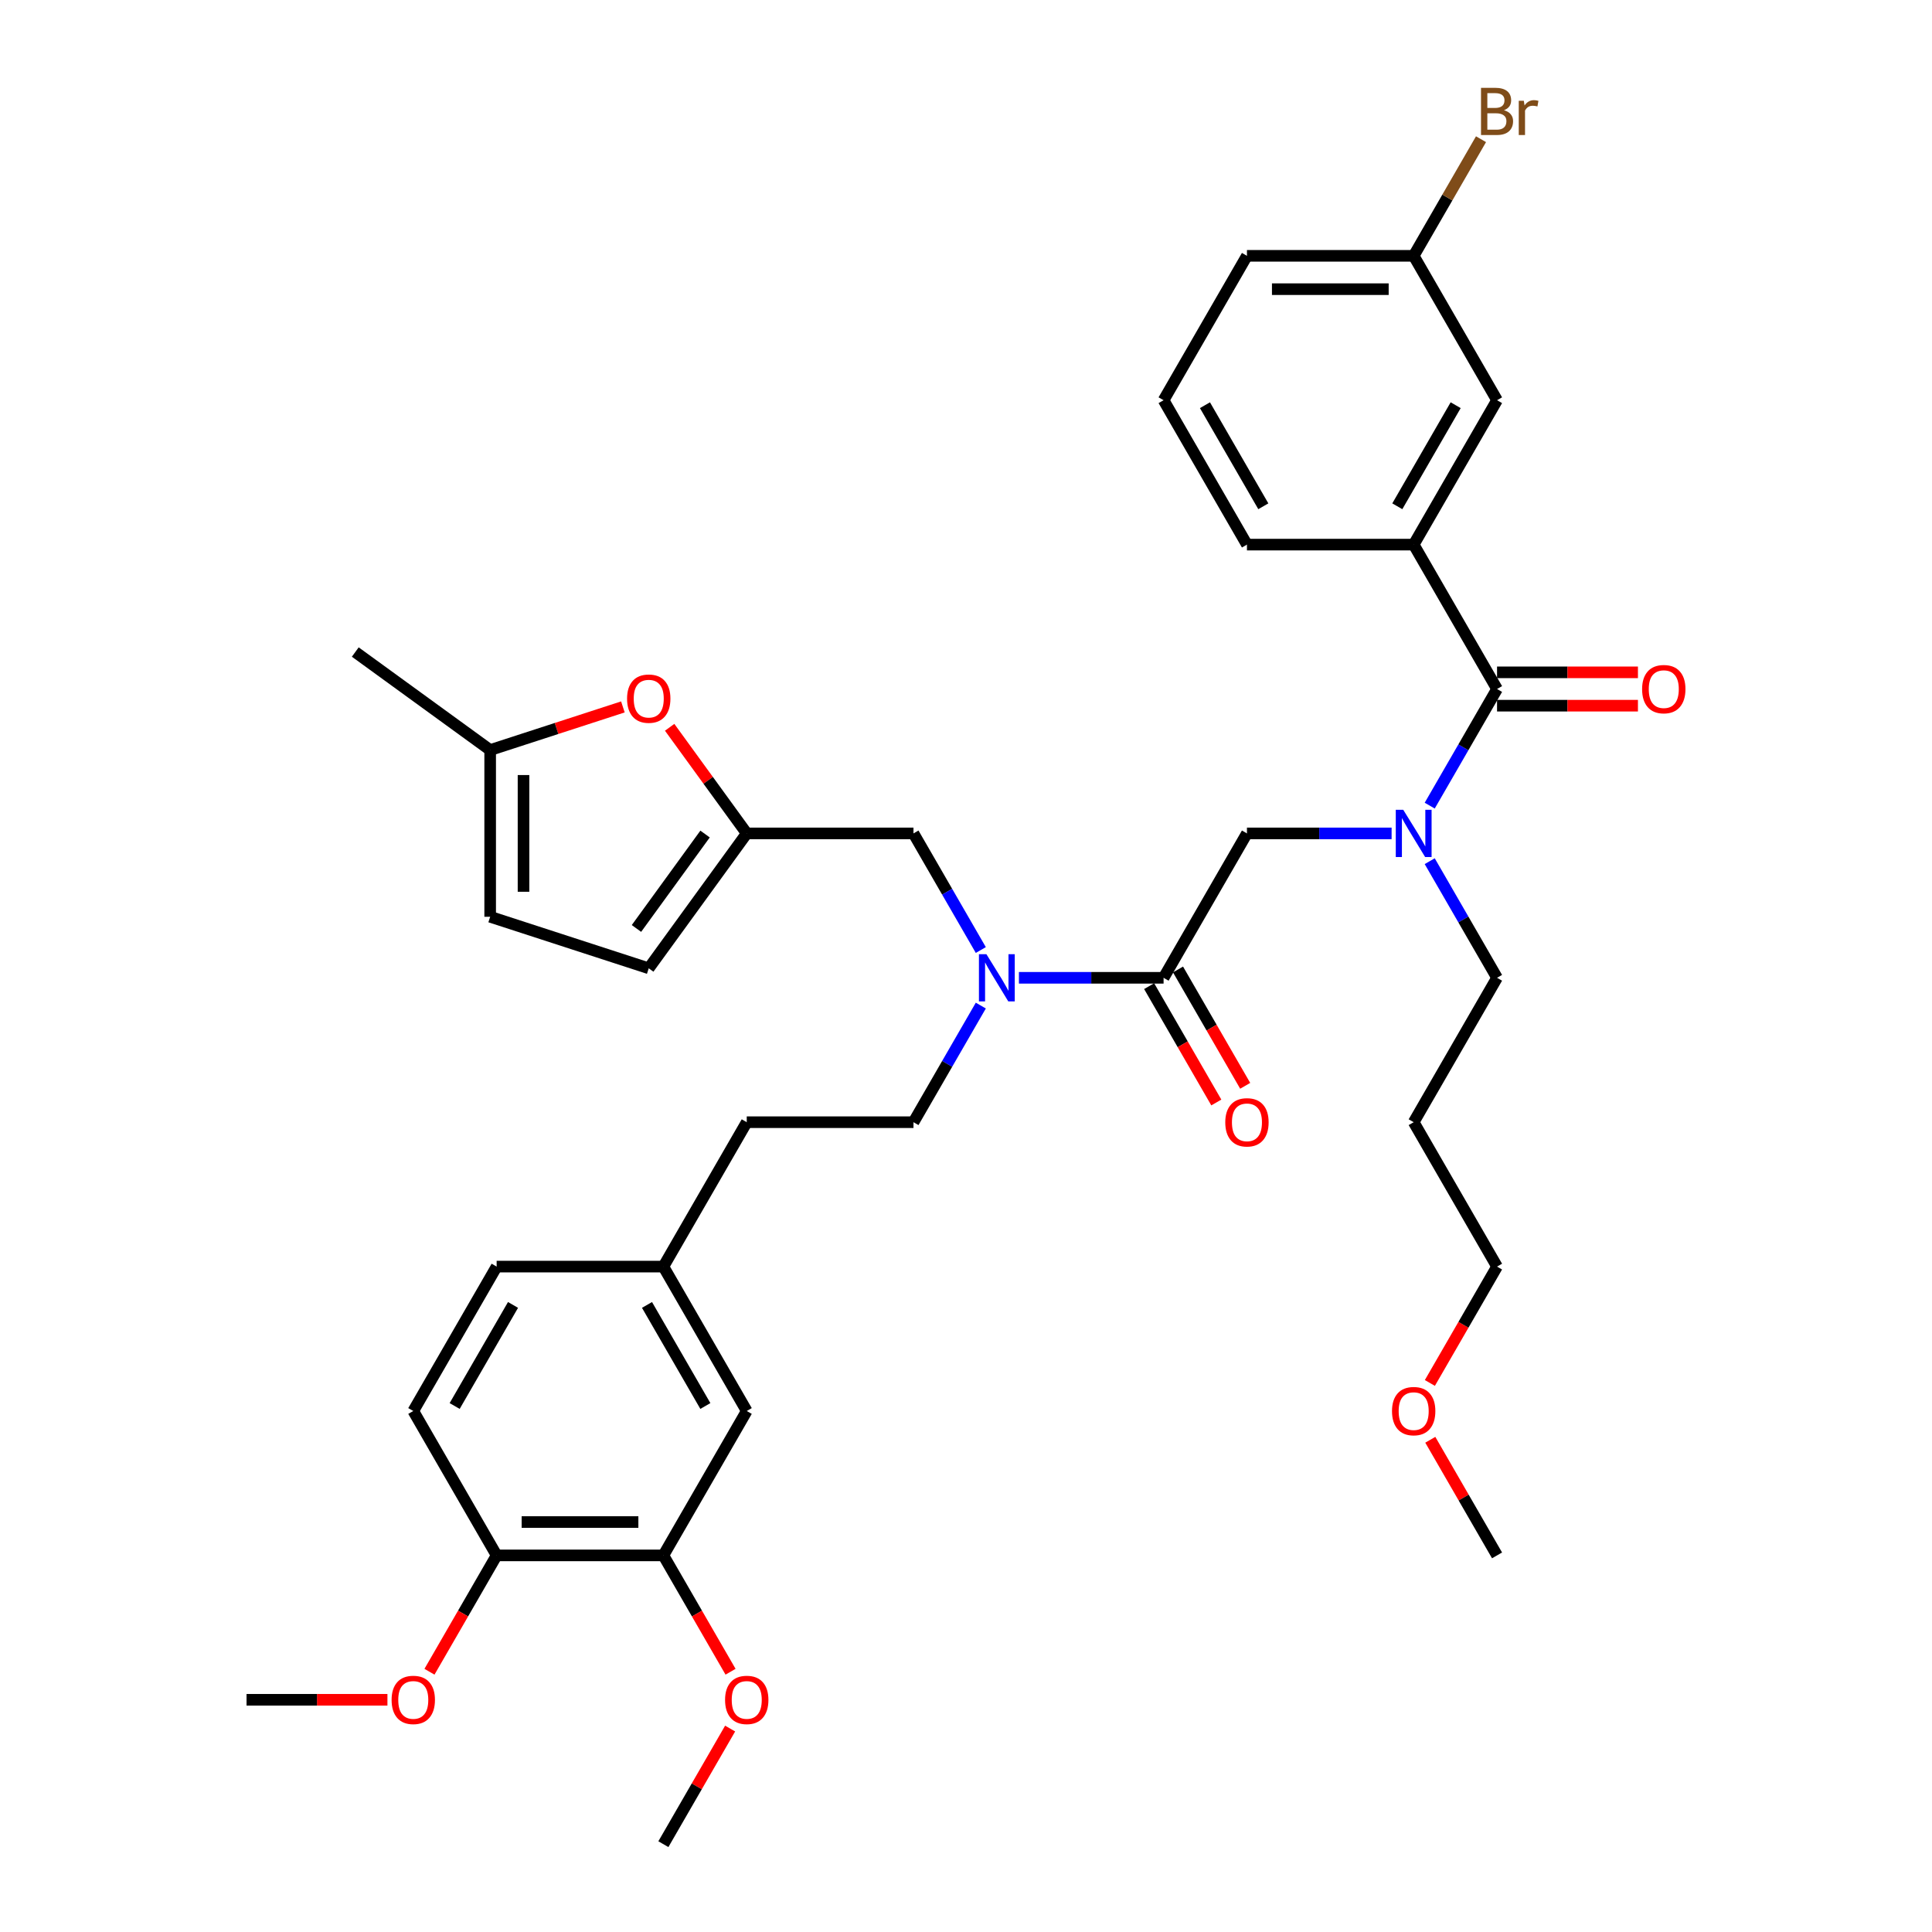 <?xml version='1.0' encoding='iso-8859-1'?>
<svg version='1.1' baseProfile='full'
              xmlns='http://www.w3.org/2000/svg'
                      xmlns:rdkit='http://www.rdkit.org/xml'
                      xmlns:xlink='http://www.w3.org/1999/xlink'
                  xml:space='preserve'
width='1000px' height='1000px' viewBox='0 0 1000 1000'>
<!-- END OF HEADER -->
<rect style='opacity:1.0;fill:#FFFFFF;stroke:none' width='1000' height='1000' x='0' y='0'> </rect>
<path class='bond-0' d='M 731.719,281.892 L 774.87,207.153' style='fill:none;fill-rule:evenodd;stroke:#000000;stroke-width:6px;stroke-linecap:butt;stroke-linejoin:miter;stroke-opacity:1' />
<path class='bond-0' d='M 723.244,262.051 L 753.45,209.734' style='fill:none;fill-rule:evenodd;stroke:#000000;stroke-width:6px;stroke-linecap:butt;stroke-linejoin:miter;stroke-opacity:1' />
<path class='bond-1' d='M 731.719,281.892 L 645.418,281.892' style='fill:none;fill-rule:evenodd;stroke:#000000;stroke-width:6px;stroke-linecap:butt;stroke-linejoin:miter;stroke-opacity:1' />
<path class='bond-2' d='M 731.719,281.892 L 774.87,356.632' style='fill:none;fill-rule:evenodd;stroke:#000000;stroke-width:6px;stroke-linecap:butt;stroke-linejoin:miter;stroke-opacity:1' />
<path class='bond-3' d='M 602.267,506.11 L 564.83,506.11' style='fill:none;fill-rule:evenodd;stroke:#000000;stroke-width:6px;stroke-linecap:butt;stroke-linejoin:miter;stroke-opacity:1' />
<path class='bond-3' d='M 564.83,506.11 L 527.392,506.11' style='fill:none;fill-rule:evenodd;stroke:#0000FF;stroke-width:6px;stroke-linecap:butt;stroke-linejoin:miter;stroke-opacity:1' />
<path class='bond-4' d='M 602.267,506.11 L 645.418,431.371' style='fill:none;fill-rule:evenodd;stroke:#000000;stroke-width:6px;stroke-linecap:butt;stroke-linejoin:miter;stroke-opacity:1' />
<path class='bond-5' d='M 594.793,510.425 L 612.178,540.537' style='fill:none;fill-rule:evenodd;stroke:#000000;stroke-width:6px;stroke-linecap:butt;stroke-linejoin:miter;stroke-opacity:1' />
<path class='bond-5' d='M 612.178,540.537 L 629.563,570.649' style='fill:none;fill-rule:evenodd;stroke:#FF0000;stroke-width:6px;stroke-linecap:butt;stroke-linejoin:miter;stroke-opacity:1' />
<path class='bond-5' d='M 609.741,501.795 L 627.126,531.907' style='fill:none;fill-rule:evenodd;stroke:#000000;stroke-width:6px;stroke-linecap:butt;stroke-linejoin:miter;stroke-opacity:1' />
<path class='bond-5' d='M 627.126,531.907 L 644.511,562.018' style='fill:none;fill-rule:evenodd;stroke:#FF0000;stroke-width:6px;stroke-linecap:butt;stroke-linejoin:miter;stroke-opacity:1' />
<path class='bond-6' d='M 645.418,431.371 L 682.855,431.371' style='fill:none;fill-rule:evenodd;stroke:#000000;stroke-width:6px;stroke-linecap:butt;stroke-linejoin:miter;stroke-opacity:1' />
<path class='bond-6' d='M 682.855,431.371 L 720.293,431.371' style='fill:none;fill-rule:evenodd;stroke:#0000FF;stroke-width:6px;stroke-linecap:butt;stroke-linejoin:miter;stroke-opacity:1' />
<path class='bond-7' d='M 740.02,416.993 L 757.445,386.812' style='fill:none;fill-rule:evenodd;stroke:#0000FF;stroke-width:6px;stroke-linecap:butt;stroke-linejoin:miter;stroke-opacity:1' />
<path class='bond-7' d='M 757.445,386.812 L 774.87,356.632' style='fill:none;fill-rule:evenodd;stroke:#000000;stroke-width:6px;stroke-linecap:butt;stroke-linejoin:miter;stroke-opacity:1' />
<path class='bond-8' d='M 740.02,445.749 L 757.445,475.929' style='fill:none;fill-rule:evenodd;stroke:#0000FF;stroke-width:6px;stroke-linecap:butt;stroke-linejoin:miter;stroke-opacity:1' />
<path class='bond-8' d='M 757.445,475.929 L 774.87,506.11' style='fill:none;fill-rule:evenodd;stroke:#000000;stroke-width:6px;stroke-linecap:butt;stroke-linejoin:miter;stroke-opacity:1' />
<path class='bond-9' d='M 774.87,365.262 L 811.332,365.262' style='fill:none;fill-rule:evenodd;stroke:#000000;stroke-width:6px;stroke-linecap:butt;stroke-linejoin:miter;stroke-opacity:1' />
<path class='bond-9' d='M 811.332,365.262 L 847.795,365.262' style='fill:none;fill-rule:evenodd;stroke:#FF0000;stroke-width:6px;stroke-linecap:butt;stroke-linejoin:miter;stroke-opacity:1' />
<path class='bond-9' d='M 774.87,348.002 L 811.332,348.002' style='fill:none;fill-rule:evenodd;stroke:#000000;stroke-width:6px;stroke-linecap:butt;stroke-linejoin:miter;stroke-opacity:1' />
<path class='bond-9' d='M 811.332,348.002 L 847.795,348.002' style='fill:none;fill-rule:evenodd;stroke:#FF0000;stroke-width:6px;stroke-linecap:butt;stroke-linejoin:miter;stroke-opacity:1' />
<path class='bond-10' d='M 774.87,207.153 L 731.719,132.414' style='fill:none;fill-rule:evenodd;stroke:#000000;stroke-width:6px;stroke-linecap:butt;stroke-linejoin:miter;stroke-opacity:1' />
<path class='bond-11' d='M 731.719,132.414 L 749.144,102.233' style='fill:none;fill-rule:evenodd;stroke:#000000;stroke-width:6px;stroke-linecap:butt;stroke-linejoin:miter;stroke-opacity:1' />
<path class='bond-11' d='M 749.144,102.233 L 766.569,72.053' style='fill:none;fill-rule:evenodd;stroke:#7F4C19;stroke-width:6px;stroke-linecap:butt;stroke-linejoin:miter;stroke-opacity:1' />
<path class='bond-12' d='M 731.719,132.414 L 645.418,132.414' style='fill:none;fill-rule:evenodd;stroke:#000000;stroke-width:6px;stroke-linecap:butt;stroke-linejoin:miter;stroke-opacity:1' />
<path class='bond-12' d='M 718.774,149.674 L 658.363,149.674' style='fill:none;fill-rule:evenodd;stroke:#000000;stroke-width:6px;stroke-linecap:butt;stroke-linejoin:miter;stroke-opacity:1' />
<path class='bond-13' d='M 731.719,580.849 L 774.87,506.11' style='fill:none;fill-rule:evenodd;stroke:#000000;stroke-width:6px;stroke-linecap:butt;stroke-linejoin:miter;stroke-opacity:1' />
<path class='bond-14' d='M 731.719,580.849 L 774.87,655.589' style='fill:none;fill-rule:evenodd;stroke:#000000;stroke-width:6px;stroke-linecap:butt;stroke-linejoin:miter;stroke-opacity:1' />
<path class='bond-15' d='M 472.815,431.371 L 386.514,431.371' style='fill:none;fill-rule:evenodd;stroke:#000000;stroke-width:6px;stroke-linecap:butt;stroke-linejoin:miter;stroke-opacity:1' />
<path class='bond-16' d='M 472.815,431.371 L 490.24,461.552' style='fill:none;fill-rule:evenodd;stroke:#000000;stroke-width:6px;stroke-linecap:butt;stroke-linejoin:miter;stroke-opacity:1' />
<path class='bond-16' d='M 490.24,461.552 L 507.665,491.732' style='fill:none;fill-rule:evenodd;stroke:#0000FF;stroke-width:6px;stroke-linecap:butt;stroke-linejoin:miter;stroke-opacity:1' />
<path class='bond-17' d='M 507.665,520.488 L 490.24,550.669' style='fill:none;fill-rule:evenodd;stroke:#0000FF;stroke-width:6px;stroke-linecap:butt;stroke-linejoin:miter;stroke-opacity:1' />
<path class='bond-17' d='M 490.24,550.669 L 472.815,580.849' style='fill:none;fill-rule:evenodd;stroke:#000000;stroke-width:6px;stroke-linecap:butt;stroke-linejoin:miter;stroke-opacity:1' />
<path class='bond-18' d='M 740.1,715.812 L 757.485,685.7' style='fill:none;fill-rule:evenodd;stroke:#FF0000;stroke-width:6px;stroke-linecap:butt;stroke-linejoin:miter;stroke-opacity:1' />
<path class='bond-18' d='M 757.485,685.7 L 774.87,655.589' style='fill:none;fill-rule:evenodd;stroke:#000000;stroke-width:6px;stroke-linecap:butt;stroke-linejoin:miter;stroke-opacity:1' />
<path class='bond-19' d='M 740.319,745.223 L 757.595,775.145' style='fill:none;fill-rule:evenodd;stroke:#FF0000;stroke-width:6px;stroke-linecap:butt;stroke-linejoin:miter;stroke-opacity:1' />
<path class='bond-19' d='M 757.595,775.145 L 774.87,805.067' style='fill:none;fill-rule:evenodd;stroke:#000000;stroke-width:6px;stroke-linecap:butt;stroke-linejoin:miter;stroke-opacity:1' />
<path class='bond-20' d='M 322.41,365.898 L 288.06,377.059' style='fill:none;fill-rule:evenodd;stroke:#FF0000;stroke-width:6px;stroke-linecap:butt;stroke-linejoin:miter;stroke-opacity:1' />
<path class='bond-20' d='M 288.06,377.059 L 253.709,388.22' style='fill:none;fill-rule:evenodd;stroke:#000000;stroke-width:6px;stroke-linecap:butt;stroke-linejoin:miter;stroke-opacity:1' />
<path class='bond-21' d='M 346.609,376.447 L 366.561,403.909' style='fill:none;fill-rule:evenodd;stroke:#FF0000;stroke-width:6px;stroke-linecap:butt;stroke-linejoin:miter;stroke-opacity:1' />
<path class='bond-21' d='M 366.561,403.909 L 386.514,431.371' style='fill:none;fill-rule:evenodd;stroke:#000000;stroke-width:6px;stroke-linecap:butt;stroke-linejoin:miter;stroke-opacity:1' />
<path class='bond-22' d='M 253.709,388.22 L 253.709,474.522' style='fill:none;fill-rule:evenodd;stroke:#000000;stroke-width:6px;stroke-linecap:butt;stroke-linejoin:miter;stroke-opacity:1' />
<path class='bond-22' d='M 270.97,401.165 L 270.97,461.576' style='fill:none;fill-rule:evenodd;stroke:#000000;stroke-width:6px;stroke-linecap:butt;stroke-linejoin:miter;stroke-opacity:1' />
<path class='bond-23' d='M 253.709,388.22 L 183.89,337.494' style='fill:none;fill-rule:evenodd;stroke:#000000;stroke-width:6px;stroke-linecap:butt;stroke-linejoin:miter;stroke-opacity:1' />
<path class='bond-24' d='M 253.709,474.522 L 335.787,501.19' style='fill:none;fill-rule:evenodd;stroke:#000000;stroke-width:6px;stroke-linecap:butt;stroke-linejoin:miter;stroke-opacity:1' />
<path class='bond-25' d='M 335.787,501.19 L 386.514,431.371' style='fill:none;fill-rule:evenodd;stroke:#000000;stroke-width:6px;stroke-linecap:butt;stroke-linejoin:miter;stroke-opacity:1' />
<path class='bond-25' d='M 329.432,480.572 L 364.941,431.698' style='fill:none;fill-rule:evenodd;stroke:#000000;stroke-width:6px;stroke-linecap:butt;stroke-linejoin:miter;stroke-opacity:1' />
<path class='bond-26' d='M 343.363,805.067 L 257.062,805.067' style='fill:none;fill-rule:evenodd;stroke:#000000;stroke-width:6px;stroke-linecap:butt;stroke-linejoin:miter;stroke-opacity:1' />
<path class='bond-26' d='M 330.418,787.807 L 270.007,787.807' style='fill:none;fill-rule:evenodd;stroke:#000000;stroke-width:6px;stroke-linecap:butt;stroke-linejoin:miter;stroke-opacity:1' />
<path class='bond-27' d='M 343.363,805.067 L 386.514,730.328' style='fill:none;fill-rule:evenodd;stroke:#000000;stroke-width:6px;stroke-linecap:butt;stroke-linejoin:miter;stroke-opacity:1' />
<path class='bond-28' d='M 343.363,805.067 L 360.748,835.179' style='fill:none;fill-rule:evenodd;stroke:#000000;stroke-width:6px;stroke-linecap:butt;stroke-linejoin:miter;stroke-opacity:1' />
<path class='bond-28' d='M 360.748,835.179 L 378.133,865.29' style='fill:none;fill-rule:evenodd;stroke:#FF0000;stroke-width:6px;stroke-linecap:butt;stroke-linejoin:miter;stroke-opacity:1' />
<path class='bond-29' d='M 257.062,805.067 L 213.911,730.328' style='fill:none;fill-rule:evenodd;stroke:#000000;stroke-width:6px;stroke-linecap:butt;stroke-linejoin:miter;stroke-opacity:1' />
<path class='bond-30' d='M 257.062,805.067 L 239.677,835.179' style='fill:none;fill-rule:evenodd;stroke:#000000;stroke-width:6px;stroke-linecap:butt;stroke-linejoin:miter;stroke-opacity:1' />
<path class='bond-30' d='M 239.677,835.179 L 222.292,865.29' style='fill:none;fill-rule:evenodd;stroke:#FF0000;stroke-width:6px;stroke-linecap:butt;stroke-linejoin:miter;stroke-opacity:1' />
<path class='bond-31' d='M 386.514,730.328 L 343.363,655.589' style='fill:none;fill-rule:evenodd;stroke:#000000;stroke-width:6px;stroke-linecap:butt;stroke-linejoin:miter;stroke-opacity:1' />
<path class='bond-31' d='M 365.093,727.747 L 334.888,675.43' style='fill:none;fill-rule:evenodd;stroke:#000000;stroke-width:6px;stroke-linecap:butt;stroke-linejoin:miter;stroke-opacity:1' />
<path class='bond-32' d='M 213.911,730.328 L 257.062,655.589' style='fill:none;fill-rule:evenodd;stroke:#000000;stroke-width:6px;stroke-linecap:butt;stroke-linejoin:miter;stroke-opacity:1' />
<path class='bond-32' d='M 235.331,727.747 L 265.537,675.43' style='fill:none;fill-rule:evenodd;stroke:#000000;stroke-width:6px;stroke-linecap:butt;stroke-linejoin:miter;stroke-opacity:1' />
<path class='bond-33' d='M 343.363,655.589 L 257.062,655.589' style='fill:none;fill-rule:evenodd;stroke:#000000;stroke-width:6px;stroke-linecap:butt;stroke-linejoin:miter;stroke-opacity:1' />
<path class='bond-34' d='M 343.363,655.589 L 386.514,580.849' style='fill:none;fill-rule:evenodd;stroke:#000000;stroke-width:6px;stroke-linecap:butt;stroke-linejoin:miter;stroke-opacity:1' />
<path class='bond-35' d='M 377.914,894.702 L 360.638,924.624' style='fill:none;fill-rule:evenodd;stroke:#FF0000;stroke-width:6px;stroke-linecap:butt;stroke-linejoin:miter;stroke-opacity:1' />
<path class='bond-35' d='M 360.638,924.624 L 343.363,954.545' style='fill:none;fill-rule:evenodd;stroke:#000000;stroke-width:6px;stroke-linecap:butt;stroke-linejoin:miter;stroke-opacity:1' />
<path class='bond-36' d='M 200.534,879.806 L 164.072,879.806' style='fill:none;fill-rule:evenodd;stroke:#FF0000;stroke-width:6px;stroke-linecap:butt;stroke-linejoin:miter;stroke-opacity:1' />
<path class='bond-36' d='M 164.072,879.806 L 127.609,879.806' style='fill:none;fill-rule:evenodd;stroke:#000000;stroke-width:6px;stroke-linecap:butt;stroke-linejoin:miter;stroke-opacity:1' />
<path class='bond-37' d='M 472.815,580.849 L 386.514,580.849' style='fill:none;fill-rule:evenodd;stroke:#000000;stroke-width:6px;stroke-linecap:butt;stroke-linejoin:miter;stroke-opacity:1' />
<path class='bond-38' d='M 645.418,281.892 L 602.267,207.153' style='fill:none;fill-rule:evenodd;stroke:#000000;stroke-width:6px;stroke-linecap:butt;stroke-linejoin:miter;stroke-opacity:1' />
<path class='bond-38' d='M 653.893,262.051 L 623.688,209.734' style='fill:none;fill-rule:evenodd;stroke:#000000;stroke-width:6px;stroke-linecap:butt;stroke-linejoin:miter;stroke-opacity:1' />
<path class='bond-39' d='M 602.267,207.153 L 645.418,132.414' style='fill:none;fill-rule:evenodd;stroke:#000000;stroke-width:6px;stroke-linecap:butt;stroke-linejoin:miter;stroke-opacity:1' />
<path  class='atom-3' d='M 634.199 580.918
Q 634.199 575.05, 637.098 571.77
Q 639.998 568.491, 645.418 568.491
Q 650.838 568.491, 653.737 571.77
Q 656.637 575.05, 656.637 580.918
Q 656.637 586.856, 653.703 590.239
Q 650.769 593.587, 645.418 593.587
Q 640.033 593.587, 637.098 590.239
Q 634.199 586.89, 634.199 580.918
M 645.418 590.826
Q 649.146 590.826, 651.148 588.34
Q 653.185 585.82, 653.185 580.918
Q 653.185 576.12, 651.148 573.704
Q 649.146 571.253, 645.418 571.253
Q 641.69 571.253, 639.653 573.669
Q 637.651 576.086, 637.651 580.918
Q 637.651 585.855, 639.653 588.34
Q 641.69 590.826, 645.418 590.826
' fill='#FF0000'/>
<path  class='atom-4' d='M 726.317 419.151
L 734.326 432.096
Q 735.12 433.373, 736.397 435.686
Q 737.674 437.999, 737.743 438.137
L 737.743 419.151
L 740.988 419.151
L 740.988 443.591
L 737.64 443.591
L 729.044 429.438
Q 728.043 427.781, 726.973 425.882
Q 725.937 423.984, 725.626 423.397
L 725.626 443.591
L 722.451 443.591
L 722.451 419.151
L 726.317 419.151
' fill='#0000FF'/>
<path  class='atom-6' d='M 849.952 356.701
Q 849.952 350.832, 852.852 347.553
Q 855.752 344.273, 861.171 344.273
Q 866.591 344.273, 869.491 347.553
Q 872.391 350.832, 872.391 356.701
Q 872.391 362.638, 869.456 366.021
Q 866.522 369.37, 861.171 369.37
Q 855.786 369.37, 852.852 366.021
Q 849.952 362.673, 849.952 356.701
M 861.171 366.608
Q 864.9 366.608, 866.902 364.123
Q 868.939 361.603, 868.939 356.701
Q 868.939 351.902, 866.902 349.486
Q 864.9 347.035, 861.171 347.035
Q 857.443 347.035, 855.406 349.451
Q 853.404 351.868, 853.404 356.701
Q 853.404 361.637, 855.406 364.123
Q 857.443 366.608, 861.171 366.608
' fill='#FF0000'/>
<path  class='atom-11' d='M 510.563 493.89
L 518.572 506.835
Q 519.366 508.112, 520.643 510.425
Q 521.921 512.738, 521.99 512.876
L 521.99 493.89
L 525.235 493.89
L 525.235 518.33
L 521.886 518.33
L 513.29 504.177
Q 512.289 502.52, 511.219 500.621
Q 510.184 498.723, 509.873 498.136
L 509.873 518.33
L 506.697 518.33
L 506.697 493.89
L 510.563 493.89
' fill='#0000FF'/>
<path  class='atom-12' d='M 720.5 730.397
Q 720.5 724.528, 723.4 721.249
Q 726.3 717.969, 731.719 717.969
Q 737.139 717.969, 740.039 721.249
Q 742.938 724.528, 742.938 730.397
Q 742.938 736.334, 740.004 739.717
Q 737.07 743.066, 731.719 743.066
Q 726.334 743.066, 723.4 739.717
Q 720.5 736.369, 720.5 730.397
M 731.719 740.304
Q 735.448 740.304, 737.45 737.819
Q 739.486 735.299, 739.486 730.397
Q 739.486 725.598, 737.45 723.182
Q 735.448 720.731, 731.719 720.731
Q 727.991 720.731, 725.954 723.148
Q 723.952 725.564, 723.952 730.397
Q 723.952 735.333, 725.954 737.819
Q 727.991 740.304, 731.719 740.304
' fill='#FF0000'/>
<path  class='atom-14' d='M 324.568 361.621
Q 324.568 355.752, 327.467 352.473
Q 330.367 349.193, 335.787 349.193
Q 341.207 349.193, 344.106 352.473
Q 347.006 355.752, 347.006 361.621
Q 347.006 367.558, 344.072 370.941
Q 341.138 374.29, 335.787 374.29
Q 330.402 374.29, 327.467 370.941
Q 324.568 367.593, 324.568 361.621
M 335.787 371.528
Q 339.515 371.528, 341.517 369.043
Q 343.554 366.523, 343.554 361.621
Q 343.554 356.822, 341.517 354.406
Q 339.515 351.955, 335.787 351.955
Q 332.059 351.955, 330.022 354.371
Q 328.02 356.788, 328.02 361.621
Q 328.02 366.557, 330.022 369.043
Q 332.059 371.528, 335.787 371.528
' fill='#FF0000'/>
<path  class='atom-26' d='M 375.294 879.875
Q 375.294 874.007, 378.194 870.727
Q 381.094 867.448, 386.514 867.448
Q 391.933 867.448, 394.833 870.727
Q 397.733 874.007, 397.733 879.875
Q 397.733 885.813, 394.799 889.196
Q 391.864 892.544, 386.514 892.544
Q 381.128 892.544, 378.194 889.196
Q 375.294 885.847, 375.294 879.875
M 386.514 889.783
Q 390.242 889.783, 392.244 887.297
Q 394.281 884.777, 394.281 879.875
Q 394.281 875.077, 392.244 872.66
Q 390.242 870.21, 386.514 870.21
Q 382.785 870.21, 380.749 872.626
Q 378.747 875.042, 378.747 879.875
Q 378.747 884.812, 380.749 887.297
Q 382.785 889.783, 386.514 889.783
' fill='#FF0000'/>
<path  class='atom-27' d='M 202.692 879.875
Q 202.692 874.007, 205.591 870.727
Q 208.491 867.448, 213.911 867.448
Q 219.331 867.448, 222.23 870.727
Q 225.13 874.007, 225.13 879.875
Q 225.13 885.813, 222.196 889.196
Q 219.261 892.544, 213.911 892.544
Q 208.526 892.544, 205.591 889.196
Q 202.692 885.847, 202.692 879.875
M 213.911 889.783
Q 217.639 889.783, 219.641 887.297
Q 221.678 884.777, 221.678 879.875
Q 221.678 875.077, 219.641 872.66
Q 217.639 870.21, 213.911 870.21
Q 210.183 870.21, 208.146 872.626
Q 206.144 875.042, 206.144 879.875
Q 206.144 884.812, 208.146 887.297
Q 210.183 889.783, 213.911 889.783
' fill='#FF0000'/>
<path  class='atom-34' d='M 778.443 57.053
Q 780.79 57.709, 781.964 59.159
Q 783.172 60.575, 783.172 62.68
Q 783.172 66.063, 780.997 67.996
Q 778.857 69.895, 774.784 69.895
L 766.568 69.895
L 766.568 45.455
L 773.783 45.455
Q 777.96 45.455, 780.065 47.146
Q 782.171 48.838, 782.171 51.944
Q 782.171 55.638, 778.443 57.053
M 769.847 48.216
L 769.847 55.88
L 773.783 55.88
Q 776.199 55.88, 777.442 54.913
Q 778.719 53.912, 778.719 51.944
Q 778.719 48.216, 773.783 48.216
L 769.847 48.216
M 774.784 67.133
Q 777.166 67.133, 778.443 65.994
Q 779.72 64.855, 779.72 62.68
Q 779.72 60.678, 778.305 59.677
Q 776.924 58.641, 774.266 58.641
L 769.847 58.641
L 769.847 67.133
L 774.784 67.133
' fill='#7F4C19'/>
<path  class='atom-34' d='M 788.73 52.151
L 789.11 54.602
Q 790.974 51.841, 794.012 51.841
Q 794.978 51.841, 796.29 52.186
L 795.772 55.086
Q 794.288 54.741, 793.459 54.741
Q 792.009 54.741, 791.043 55.327
Q 790.111 55.88, 789.351 57.226
L 789.351 69.895
L 786.106 69.895
L 786.106 52.151
L 788.73 52.151
' fill='#7F4C19'/>
</svg>
